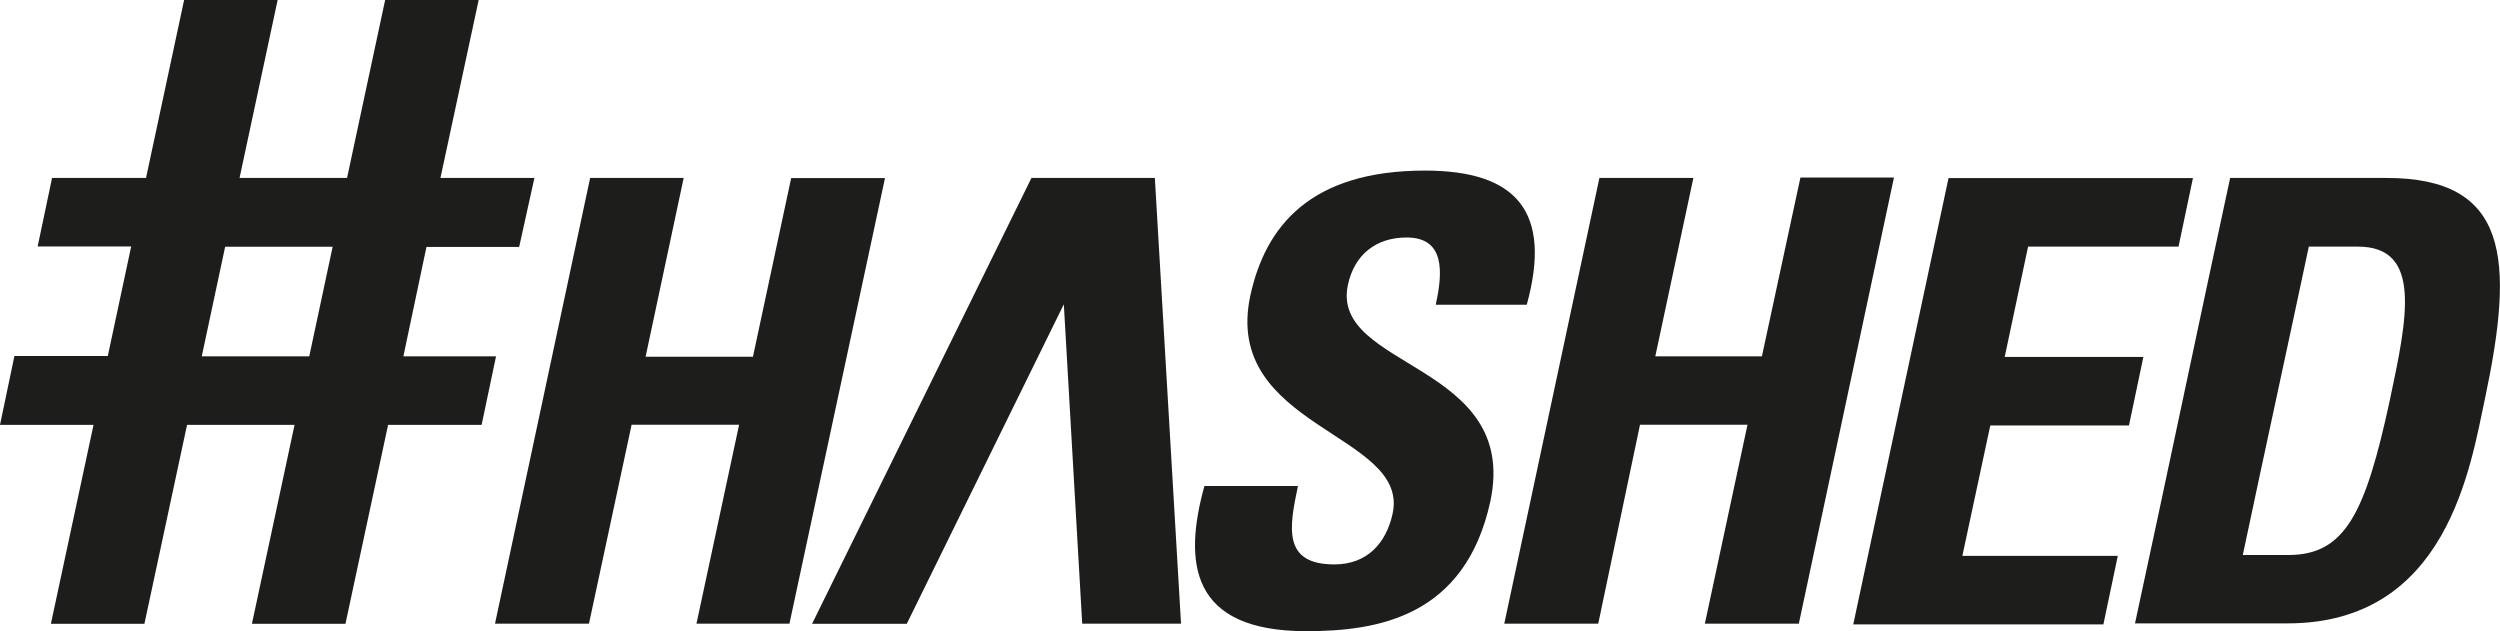 <svg xmlns="http://www.w3.org/2000/svg" xmlns:xlink="http://www.w3.org/1999/xlink" id="Layer_1" x="0px" y="0px" viewBox="0 0 170 42.92" style="enable-background:new 0 0 170 42.92;" xml:space="preserve"><style type="text/css">	.st0{display:none;fill:#FFFFFF;}	.st1{fill:#F0B90B;}	.st2{fill:#424242;}	.st3{fill:#DC614D;}	.st4{fill:none;stroke:#826CF4;stroke-width:4.375;stroke-linecap:round;stroke-linejoin:round;}	.st5{fill:#00E100;}	.st6{fill-rule:evenodd;clip-rule:evenodd;fill:#1D1D1B;}	.st7{fill:#0667D0;}	.st8{fill:#AAB4C0;}	.st9{fill:#2E3742;}	.st10{fill:#40484F;}	.st11{fill:#1D1D1B;}	.st12{fill:#3C3C3C;}	.st13{fill:#50B848;}	.st14{fill:#5101A0;}	.st15{fill:#545456;}	.st16{fill:#E67B26;}	.st17{fill:#F8130E;}	.st18{fill:#9AEFDF;}	.st19{fill:#44C1C1;}	.st20{fill:#072735;}	.st21{fill:#121212;}	.st22{fill:#CA1E7A;}	.st23{fill:#1D1E40;}	.st24{fill:#CA1E7B;}	.st25{fill:#811F58;}	.st26{fill:#CD4190;}	.st27{fill:#FFFFFF;}	.st28{fill:#4C4D4F;}	.st29{fill:#F37C20;}	.st30{clip-path:url(#SVGID_00000091009397051727958200000002620929101211236496_);}	.st31{fill:#7A53DD;}	.st32{fill:#212121;}</style><path class="st0" d="M172.5,95.46h-175c-13.81,0-25-11.19-25-25v-98c0-13.81,11.19-25,25-25h175c13.81,0,25,11.19,25,25v98 C197.5,84.27,186.31,95.46,172.5,95.46z"></path><g>	<path class="st11" d="M88.82,42.92c-7.86,0-8.37-4.63-6.92-9.87c2.12,0,4.27,0,6.36,0c-0.61,2.87-1.03,5.33,2.48,5.33  c2.18,0,3.51-1.39,3.96-3.46c1.17-5.47-11.6-5.8-9.68-14.81c1.03-4.74,4.1-8.51,11.88-8.51c6.19,0,8.67,2.76,6.92,9.12  c-2.06,0-4.16,0-6.19,0c0.5-2.26,0.61-4.57-1.98-4.57c-2.06,0-3.54,1.14-3.99,3.21c-1.23,5.74,11.71,5.27,9.68,14.75  C99.62,41.97,93.65,42.92,88.82,42.92z"></path>	<path class="st11" d="M126.03,42.42l6.47-30.31h16.62l-0.98,4.66h-10.23l-1.59,7.5h9.43l-0.98,4.66h-9.43l-1.9,8.87h10.57  l-0.98,4.66h-17.01V42.42z"></path>	<path class="st11" d="M119.81,24.23l2.62-12.16h6.36l-6.47,30.34h-6.39l2.9-13.53h-7.31l-2.84,13.53h-6.39l6.47-30.31h6.39  l-2.59,12.13H119.81z"></path>	<path class="st11" d="M72.34,20.69l1.25,21.72h6.72L78.53,12.1h-8.39L55.22,42.42h6.44L72.34,20.69z"></path>	<path class="st11" d="M162.28,12.1c-3.54,0-7.08,0-10.63,0c-2.18,10.1-4.29,20.22-6.47,30.29c3.46,0,6.92,0,10.37,0  c10.88,0,12.44-10.68,13.44-15.34C170.98,17.63,170.62,12.1,162.28,12.1z M162.5,27.25c-1.65,7.61-3.01,10.49-6.89,10.49  c-1.03,0-2.06,0-3.1,0c1.48-7,3.01-14,4.49-20.97c1.12,0,2.2,0,3.32,0C164.76,16.76,163.68,21.67,162.5,27.25z"></path>	<path class="st11" d="M53.68,42.42l6.5-30.31H53.8L51.2,24.26H43.9l2.59-12.16h-6.36l-6.47,30.31h6.39l2.9-13.53h7.31l-2.9,13.53  H53.68z"></path>	<path class="st11" d="M35.31,16.76l1.03-4.66h-6.39L32.55,0h-6.36l-2.59,12.1h-7.31L18.88,0h-6.36L9.93,12.1H3.54l-0.98,4.66h6.36  l-1.59,7.45H0.98L0,28.89h6.36l-2.9,13.53h6.36l2.9-13.53h7.31l-2.9,13.53h6.36l2.9-13.53h6.36l0.98-4.66h-6.3L29,16.79h6.3V16.76z   M21.03,24.23h-7.31l1.59-7.45h7.31L21.03,24.23z"></path></g></svg>